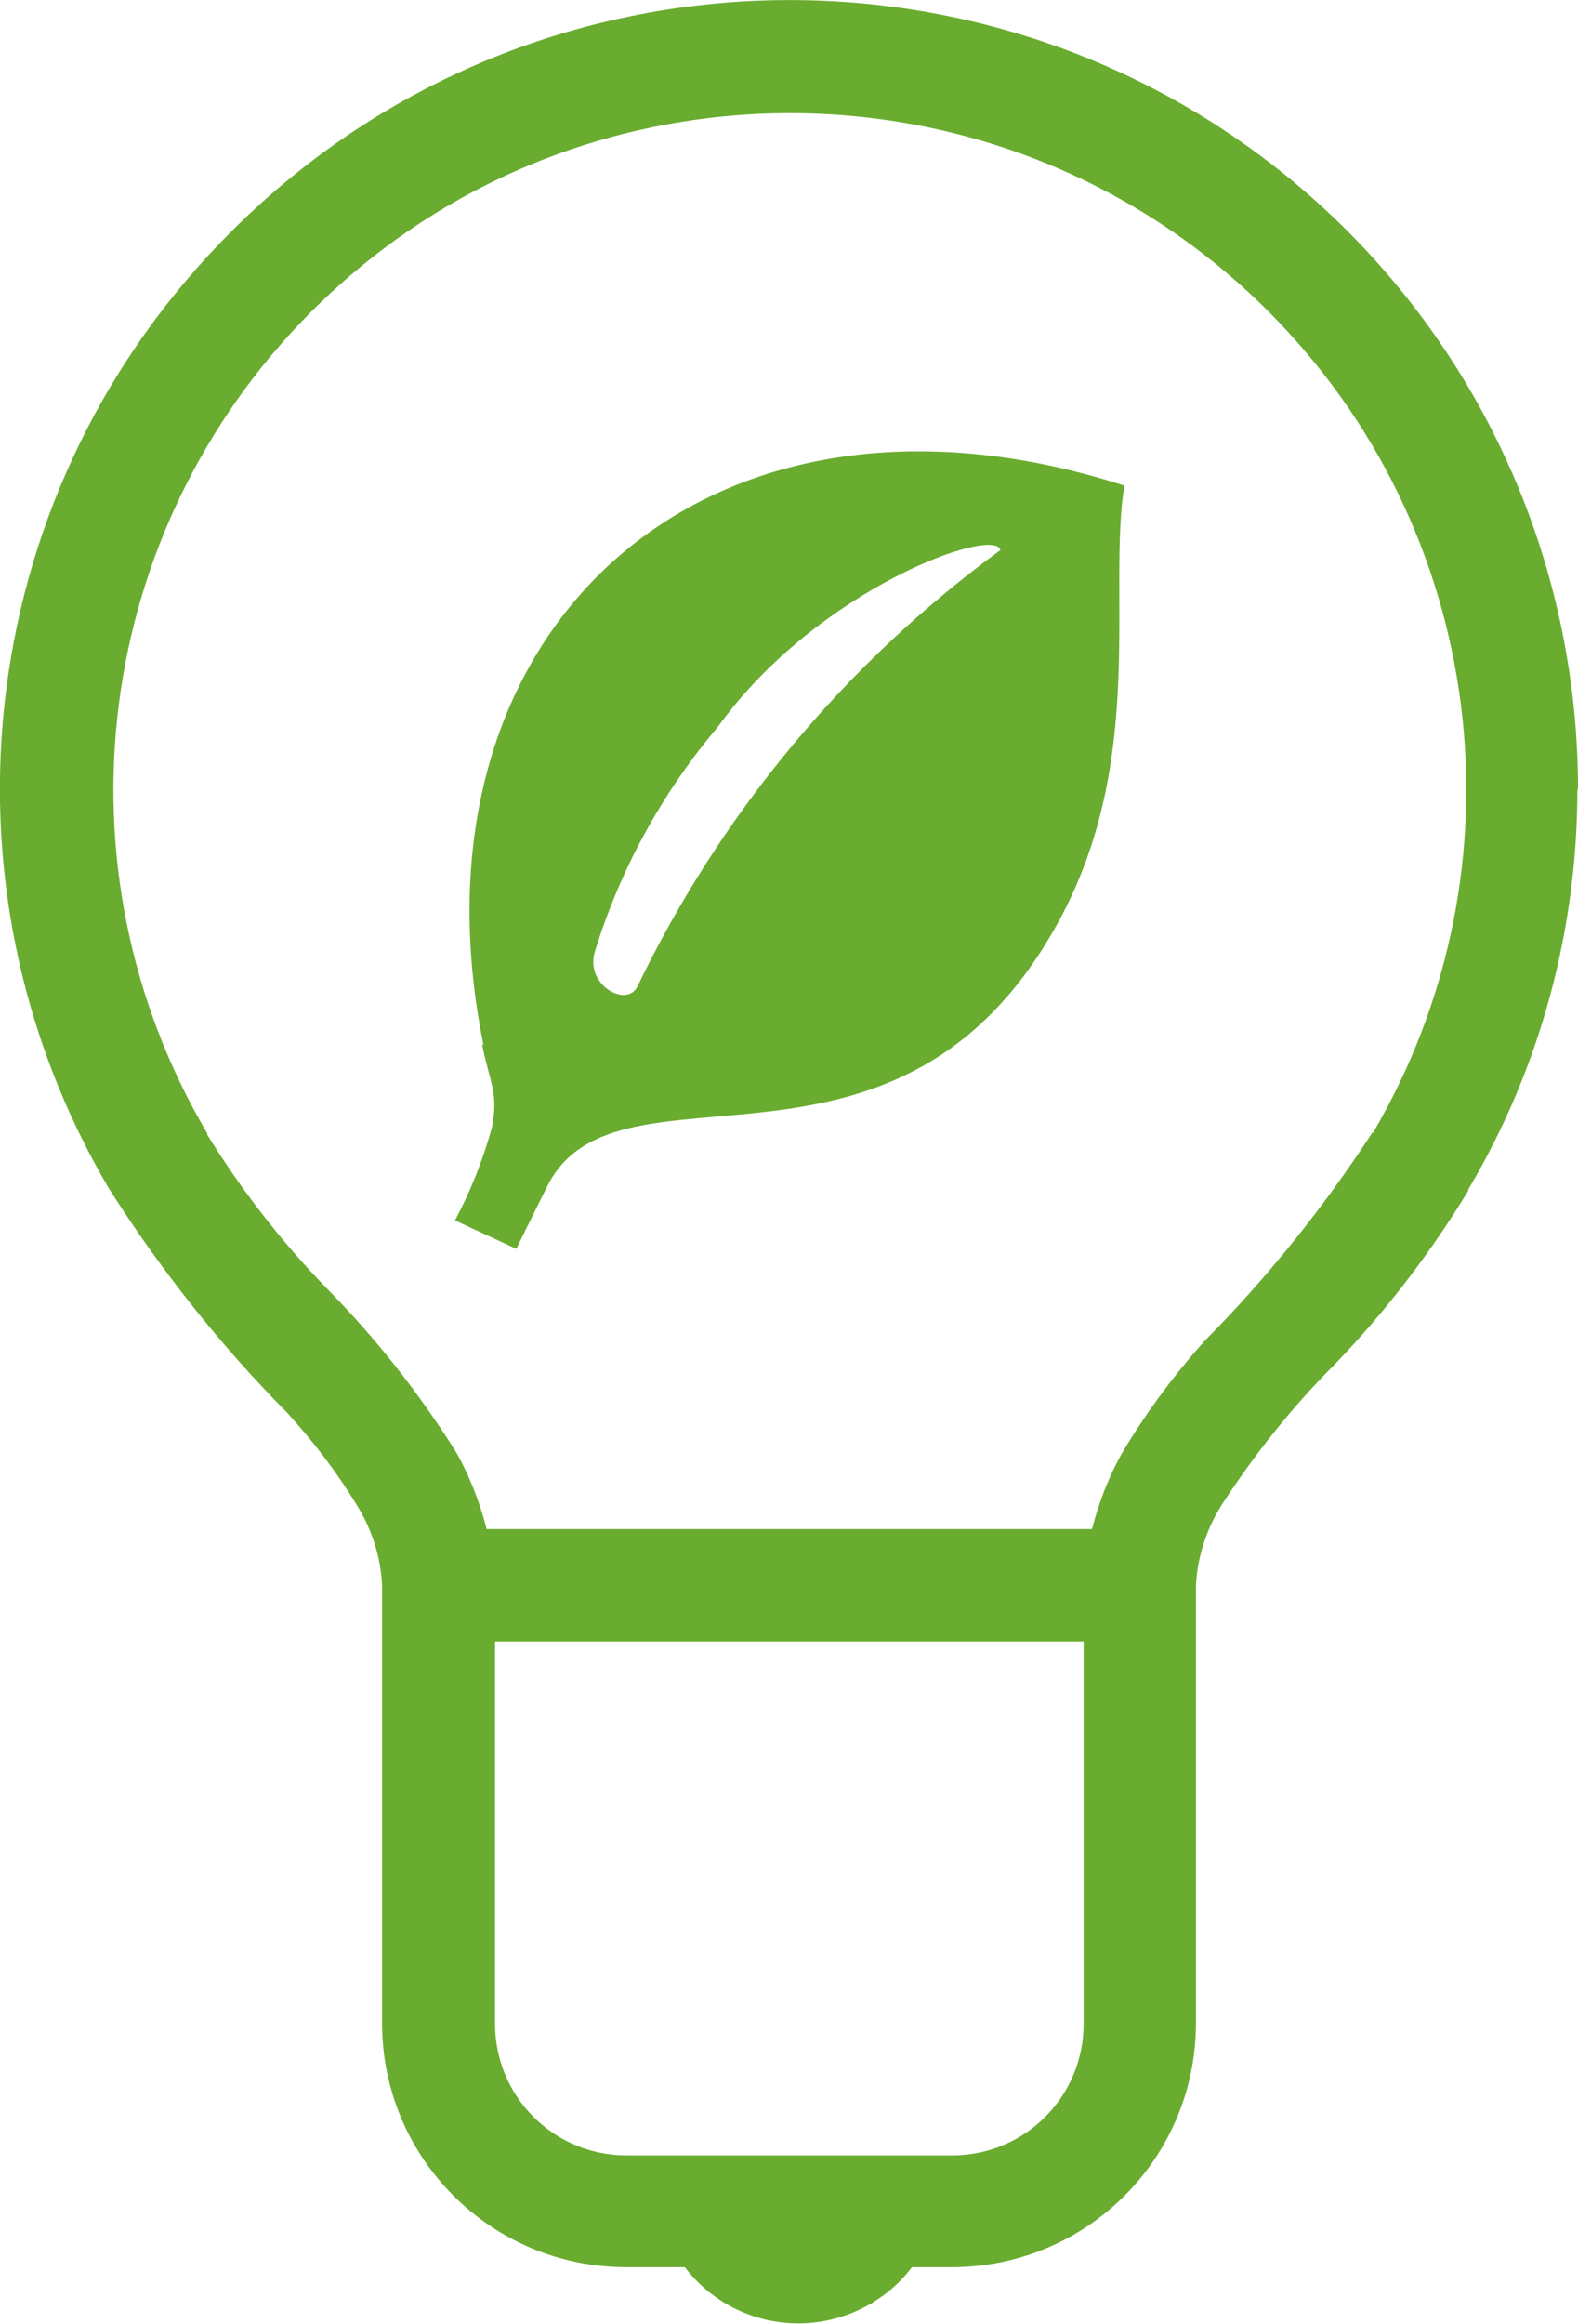 <?xml version="1.0" encoding="UTF-8"?><svg id="b" xmlns="http://www.w3.org/2000/svg" viewBox="0 0 24.45 35.99" width="24.45" height="35.99"><defs><style>.j{fill:#69ac2f;stroke-width:0px;}</style></defs><g id="c"><g id="d"><g id="e"><path id="f" class="j" d="M3.93,3.93h0l.67-.67-.67.67Z"/><path id="g" class="j" d="M19.84,3.25l.67.67h0l-.67-.67Z"/><path id="h" class="j" d="M24.45,12.22c0-3.24-1.28-6.35-3.58-8.65h0C16.1-1.19,8.36-1.19,3.59,3.58h0C-.36,7.51-1.14,13.61,1.69,18.41h0c.8,1.26,1.73,2.43,2.77,3.48.4.44.76.91,1.07,1.42.23.37.37.8.39,1.24v6.78c0,2.09,1.69,3.78,3.78,3.78h.91c.74.97,2.12,1.16,3.1.42.16-.12.3-.26.42-.42h.62c2.09,0,3.78-1.69,3.78-3.78v-6.77c.02-.44.16-.87.39-1.24.51-.79,1.1-1.53,1.76-2.19.79-.82,1.48-1.72,2.07-2.69h0v-.02h0c1.11-1.87,1.69-4.01,1.69-6.19ZM16.79,31.34c0,1.13-.91,2.04-2.04,2.04h-5.04c-1.13,0-2.04-.91-2.04-2.04h0v-5.92h9.12v5.92ZM21.25,17.54h0s0,.02,0,.02c-.75,1.15-1.61,2.22-2.57,3.19-.48.53-.9,1.1-1.27,1.71-.22.38-.38.79-.49,1.22H7.54c-.11-.43-.27-.84-.49-1.22-.57-.9-1.23-1.74-1.98-2.5-.71-.73-1.33-1.53-1.86-2.39h0v-.02c-2.43-4.12-1.76-9.35,1.62-12.73h0c4.09-4.09,10.73-4.09,14.82,0,0,0,0,0,0,0h0c3.38,3.38,4.04,8.61,1.62,12.73h0Z"/><path id="i" class="j" d="M7.47,16.18c.12.59.26.75.15,1.29-.14.5-.33.98-.57,1.43l.95.44s.15-.31.48-.97c1.09-2.18,5.47.47,7.95-4.15,1.33-2.49.73-5.05.99-6.7-6.48-2.09-11.23,2.24-9.93,8.66ZM15.5,8.52c-2.41,1.76-4.34,4.09-5.63,6.77-.17.31-.79-.03-.66-.53.39-1.28,1.04-2.47,1.91-3.5,1.56-2.16,4.3-3.12,4.38-2.74Z"/></g></g></g></svg>